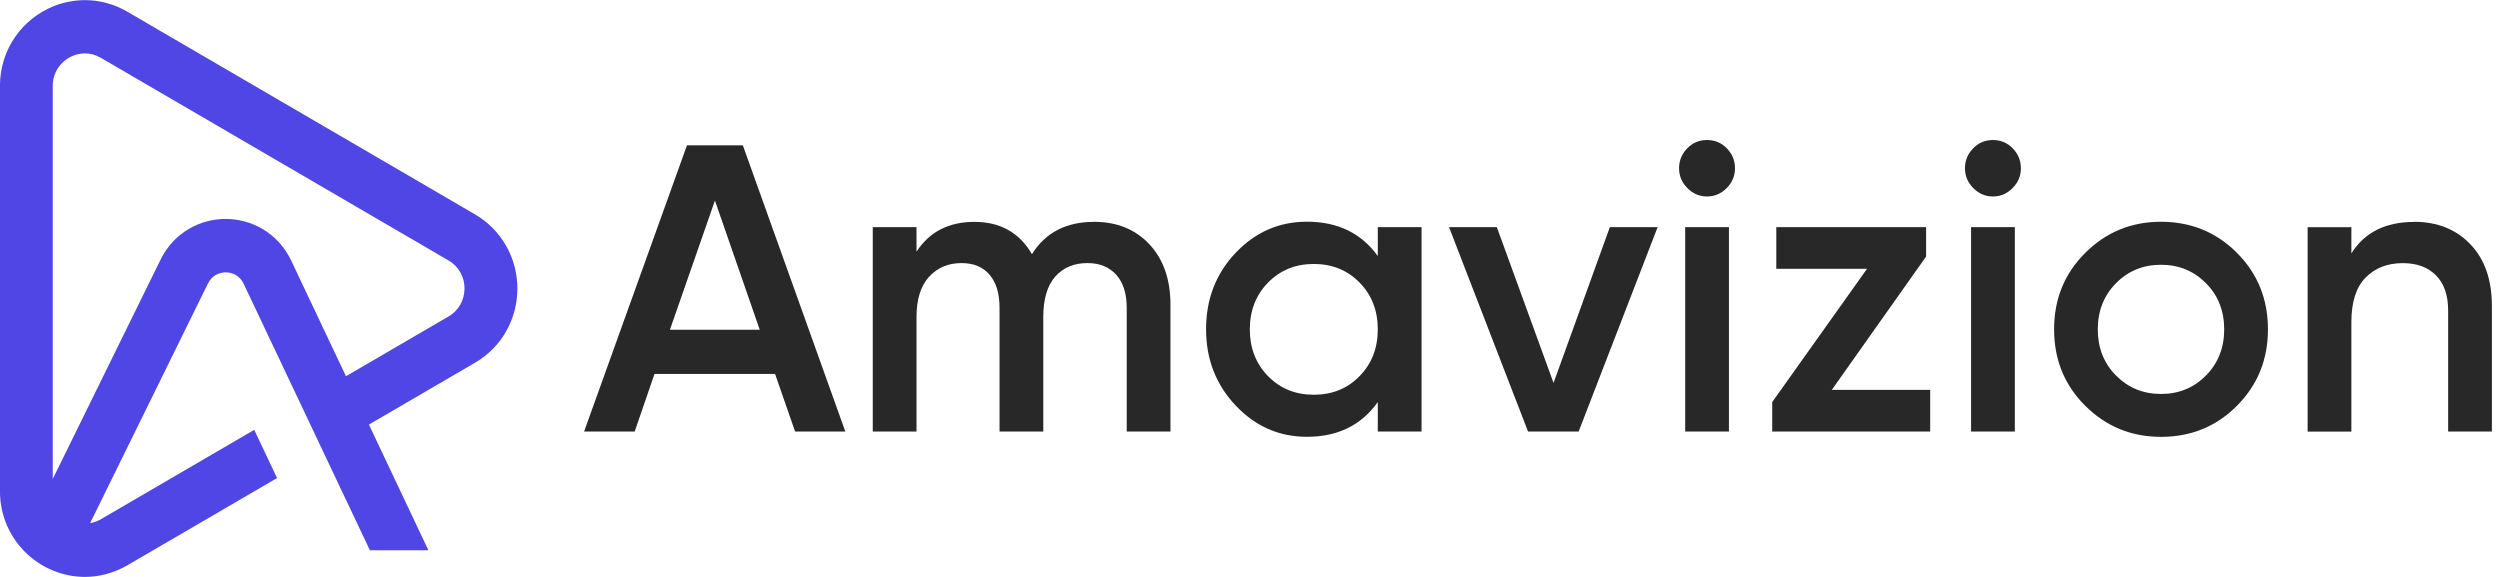 <svg width="182" height="42" viewBox="0 0 182 42" fill="none" xmlns="http://www.w3.org/2000/svg">
<path d="M36.888 17.969C36.371 17.024 35.583 16.19 34.575 15.602L21.921 8.226L9.267 0.85C8.289 0.278 7.219 0.009 6.184 0.009C5.37 0.009 4.582 0.174 3.855 0.47C2.763 0.923 1.808 1.676 1.111 2.671C0.765 3.171 0.483 3.728 0.293 4.331C0.099 4.934 -0.004 5.583 -0.004 6.252V35.752C-0.004 36.644 0.179 37.5 0.51 38.261C1.008 39.406 1.823 40.339 2.808 40.985C3.486 41.426 4.247 41.738 5.05 41.891C5.419 41.96 5.796 41.999 6.18 41.999C7.215 41.999 8.285 41.726 9.263 41.157L11.15 40.059L20.17 34.803L18.507 31.292L7.345 37.8C7.078 37.953 6.82 38.042 6.561 38.084L14.286 22.372L14.587 21.761L15.139 20.639C15.287 20.343 15.47 20.163 15.687 20.032C15.904 19.901 16.166 19.828 16.433 19.828C16.699 19.828 16.969 19.901 17.19 20.036C17.3 20.105 17.399 20.186 17.491 20.285C17.582 20.385 17.666 20.504 17.738 20.658L21.852 29.344L23.515 32.856L26.929 40.059H31.187L26.857 30.908L34.578 26.409C35.587 25.821 36.378 24.984 36.892 24.043C37.41 23.098 37.665 22.053 37.665 21.008C37.665 19.963 37.41 18.918 36.892 17.977L36.888 17.969ZM33.524 22.152C33.33 22.498 33.056 22.802 32.649 23.04L25.186 27.389L21.201 18.975C20.737 17.992 20.006 17.208 19.165 16.701C18.32 16.19 17.373 15.94 16.425 15.94C15.477 15.94 14.557 16.183 13.719 16.682C12.882 17.177 12.155 17.942 11.687 18.906L3.84 34.869V6.252C3.84 5.891 3.912 5.583 4.034 5.299C4.213 4.884 4.521 4.531 4.902 4.277C5.282 4.027 5.731 3.889 6.18 3.889C6.561 3.889 6.941 3.981 7.341 4.208L19.995 11.584L32.649 18.96C33.056 19.198 33.33 19.498 33.524 19.848C33.718 20.193 33.817 20.597 33.817 20.996C33.817 21.396 33.718 21.803 33.524 22.149V22.152Z" fill="#5046E5"/>
<path d="M57.882 31.415L56.424 27.22H47.648L46.206 31.415H42.522L50.011 10.581H54.08L61.539 31.415H57.882ZM48.771 24.004H55.309L52.047 14.6L48.771 24.004Z" fill="#282828"/>
<path d="M79.639 16.148C81.309 16.148 82.656 16.693 83.676 17.785C84.696 18.875 85.21 20.343 85.21 22.191V31.415H82.025V22.398C82.025 21.369 81.77 20.57 81.26 20.001C80.75 19.436 80.05 19.152 79.167 19.152C78.185 19.152 77.401 19.479 76.822 20.136C76.244 20.789 75.951 21.772 75.951 23.082V31.415H72.766V22.398C72.766 21.369 72.526 20.57 72.042 20.001C71.559 19.436 70.878 19.152 69.995 19.152C69.032 19.152 68.244 19.486 67.635 20.151C67.027 20.816 66.722 21.791 66.722 23.082V31.415H63.537V16.536H66.722V18.322C67.666 16.874 69.07 16.152 70.939 16.152C72.807 16.152 74.219 16.936 75.125 18.503C76.107 16.936 77.61 16.152 79.635 16.152L79.639 16.148Z" fill="#282828"/>
<path d="M100.303 16.536H103.489V31.415H100.303V29.271C99.105 30.958 97.385 31.799 95.143 31.799C93.118 31.799 91.391 31.038 89.956 29.521C88.521 28.003 87.802 26.152 87.802 23.97C87.802 21.788 88.517 19.913 89.956 18.403C91.391 16.897 93.118 16.14 95.143 16.14C97.385 16.14 99.105 16.974 100.303 18.641V16.528V16.536ZM92.315 27.385C93.198 28.288 94.309 28.737 95.645 28.737C96.981 28.737 98.092 28.288 98.975 27.385C99.858 26.482 100.303 25.345 100.303 23.977C100.303 22.61 99.862 21.473 98.975 20.57C98.092 19.667 96.981 19.217 95.645 19.217C94.309 19.217 93.198 19.671 92.315 20.57C91.432 21.473 90.987 22.61 90.987 23.977C90.987 25.345 91.429 26.482 92.315 27.385Z" fill="#282828"/>
<path d="M117.197 16.536H120.675L114.925 31.415H111.241L105.491 16.536H108.969L113.098 27.877L117.197 16.536Z" fill="#282828"/>
<path d="M125.703 13.693C125.299 14.1 124.823 14.304 124.272 14.304C123.72 14.304 123.244 14.1 122.841 13.693C122.437 13.286 122.236 12.806 122.236 12.249C122.236 11.691 122.433 11.211 122.825 10.804C123.217 10.397 123.701 10.193 124.272 10.193C124.842 10.193 125.322 10.397 125.718 10.804C126.11 11.211 126.308 11.691 126.308 12.249C126.308 12.806 126.106 13.286 125.703 13.693ZM122.681 31.415V16.536H125.866V31.415H122.681Z" fill="#282828"/>
<path d="M133.356 28.38H140.518V31.415H129.017V29.271L135.917 19.571H129.314V16.536H140.221V18.676L133.356 28.38Z" fill="#282828"/>
<path d="M146.516 13.693C146.112 14.1 145.637 14.304 145.085 14.304C144.533 14.304 144.057 14.1 143.654 13.693C143.251 13.286 143.049 12.806 143.049 12.249C143.049 11.691 143.247 11.211 143.639 10.804C144.031 10.397 144.514 10.193 145.085 10.193C145.656 10.193 146.135 10.397 146.531 10.804C146.923 11.211 147.121 11.691 147.121 12.249C147.121 12.806 146.919 13.286 146.516 13.693ZM143.494 31.415V16.536H146.68V31.415H143.494Z" fill="#282828"/>
<path d="M157.32 31.803C155.159 31.803 153.32 31.05 151.806 29.54C150.291 28.034 149.538 26.179 149.538 23.974C149.538 21.768 150.295 19.917 151.806 18.407C153.32 16.901 155.155 16.144 157.32 16.144C159.486 16.144 161.343 16.897 162.85 18.407C164.353 19.917 165.107 21.768 165.107 23.974C165.107 26.179 164.353 28.03 162.85 29.54C161.347 31.05 159.505 31.803 157.32 31.803ZM154.047 27.339C154.93 28.23 156.022 28.68 157.32 28.68C158.618 28.68 159.706 28.234 160.593 27.339C161.476 26.448 161.921 25.326 161.921 23.977C161.921 22.629 161.48 21.507 160.593 20.616C159.71 19.725 158.618 19.275 157.32 19.275C156.022 19.275 154.934 19.721 154.047 20.616C153.164 21.507 152.719 22.629 152.719 23.977C152.719 25.326 153.161 26.448 154.047 27.339Z" fill="#282828"/>
<path d="M175.747 16.148C177.437 16.148 178.803 16.693 179.846 17.785C180.889 18.875 181.41 20.374 181.41 22.279V31.415H178.225V22.606C178.225 21.496 177.932 20.643 177.342 20.047C176.752 19.452 175.945 19.156 174.925 19.156C173.806 19.156 172.901 19.509 172.212 20.212C171.523 20.916 171.18 21.995 171.18 23.443V31.419H167.995V16.54H171.18V18.445C172.143 16.916 173.666 16.156 175.751 16.156L175.747 16.148Z" fill="#282828"/>
</svg>
